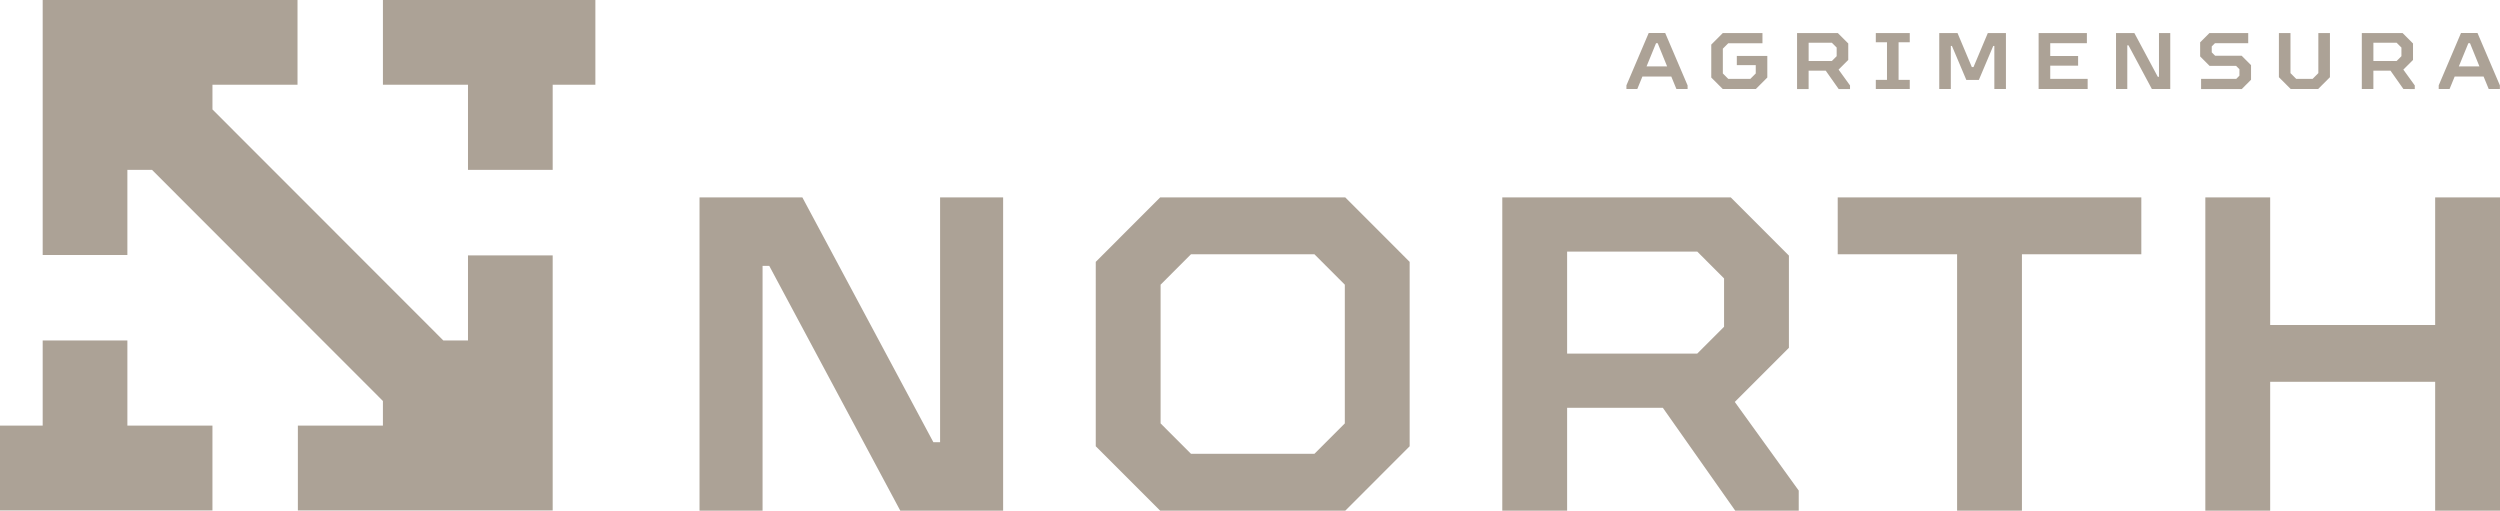 <svg xmlns="http://www.w3.org/2000/svg" width="328" height="67" viewBox="0 0 328 67">
  <defs>
    <style>
      .cls-1 {
        fill: #aca296;
        fill-rule: evenodd;
      }
    </style>
  </defs>
  <path id="Logo_apaisado_versión_01_copia" data-name="Logo apaisado versión 01 copia" class="cls-1" d="M404.34,1025V983.9h8.506v16.739h21.647V983.9H443V1025h-8.507v-16.91H412.846V1025H404.34Zm-32.569,0V991.358H356.108V983.9h39.833v7.457H380.278V1025h-8.507Zm-51.165-20.61h17.072l3.519-3.52v-6.342l-3.519-3.522H320.606v13.384ZM312.1,1025V983.9h29.978l7.627,7.633v12.1l-7.1,7.1,8.389,11.63V1025h-8.33l-9.5-13.5H320.606V1025H312.1Zm-40.84-7.46h16.192l3.989-3.99v-18.2l-3.989-3.992H271.259l-3.989,3.992v18.2Zm-4.048,7.46-8.448-8.45V992.356l8.448-8.455H291.5l8.447,8.455v24.194L291.5,1025H267.211Zm-60.434,0V983.9H220.27l17.189,32.119h0.88V983.9h8.271V1025H233.117l-17.189-32.116h-0.879V1025h-8.272ZM437.6,966.709h2.7l-1.236-3.042H438.85Zm2.451-4.373,2.934,6.868v0.472h-1.466l-0.672-1.636h-3.793l-0.67,1.636h-1.425V969.2l2.923-6.868h2.169ZM426.389,966h3.05l0.629-.629v-1.132l-0.629-.63h-3.05V966Zm-1.519,3.681v-7.34h5.355l1.362,1.363v2.16l-1.269,1.269,1.5,2.076v0.472H430.33l-1.7-2.412h-2.243v2.412H424.87Zm-9.328,0-1.55-1.552v-5.788h1.519v5.253l0.754,0.756h2.148l0.754-.756v-5.253h1.521v5.788l-1.552,1.552h-3.594Zm-11.759,0v-1.331h4.611l0.419-.42v-0.85l-0.44-.439h-3.479l-1.236-1.239v-1.845l1.215-1.216h5.093v1.331H405.6l-0.419.419v0.777l0.44,0.44H409.1l1.236,1.238v1.918l-1.215,1.217h-5.334Zm-11.161,0v-7.34h2.41l3.071,5.736h0.156v-5.736h1.479v7.34h-2.411l-3.071-5.736H394.1v5.736h-1.477Zm-10.155,0v-7.34H388.8v1.331h-4.809v1.678h3.656v1.268h-3.656v1.732H388.9v1.331h-6.433Zm-13.038,0v-7.34h2.4l1.876,4.457h0.22l1.875-4.457h2.379v7.34h-1.52v-5.652h-0.146l-1.886,4.456h-1.645l-1.887-4.456h-0.146v5.652h-1.52Zm-8.322,0v-1.205h1.467v-4.93h-1.467v-1.205h4.454v1.205h-1.467v4.93h1.467v1.205h-4.454ZM352.293,966h3.05l0.628-.629v-1.132l-0.628-.63h-3.05V966Zm-1.519,3.681v-7.34h5.355l1.362,1.363v2.16l-1.269,1.269,1.5,2.076v0.472h-1.489l-1.7-2.412h-2.243v2.412h-1.519Zm-9.747,0-1.509-1.51v-4.32l1.509-1.51h5.208v1.331h-4.486l-0.712.713v3.251l0.712,0.714h2.893l0.713-.714v-1.09h-2.484v-1.206h4v2.831l-1.509,1.51h-4.338Zm-10-2.967h2.7l-1.236-3.042h-0.22Zm2.452-4.373,2.934,6.868v0.472h-1.467l-0.671-1.636h-3.793l-0.671,1.636h-1.425V969.2l2.923-6.868h2.17ZM165.24,969.121H176.4v11.168h11.113V969.121h5.6V958H165.24v11.122Zm-33.527,55.849h11.16v-11.13h-11.16v-11.17H120.6v11.17H115v11.13h16.716ZM120.6,991.459h11.112v-11.17h3.236l30.291,30.321v3.23H154.08v11.13h33.432V991.506H176.4v11.164h-3.235l-30.291-30.311v-3.238h11.16V958H120.6v33.46Z" transform="translate(-115 -958)"/>
</svg>
